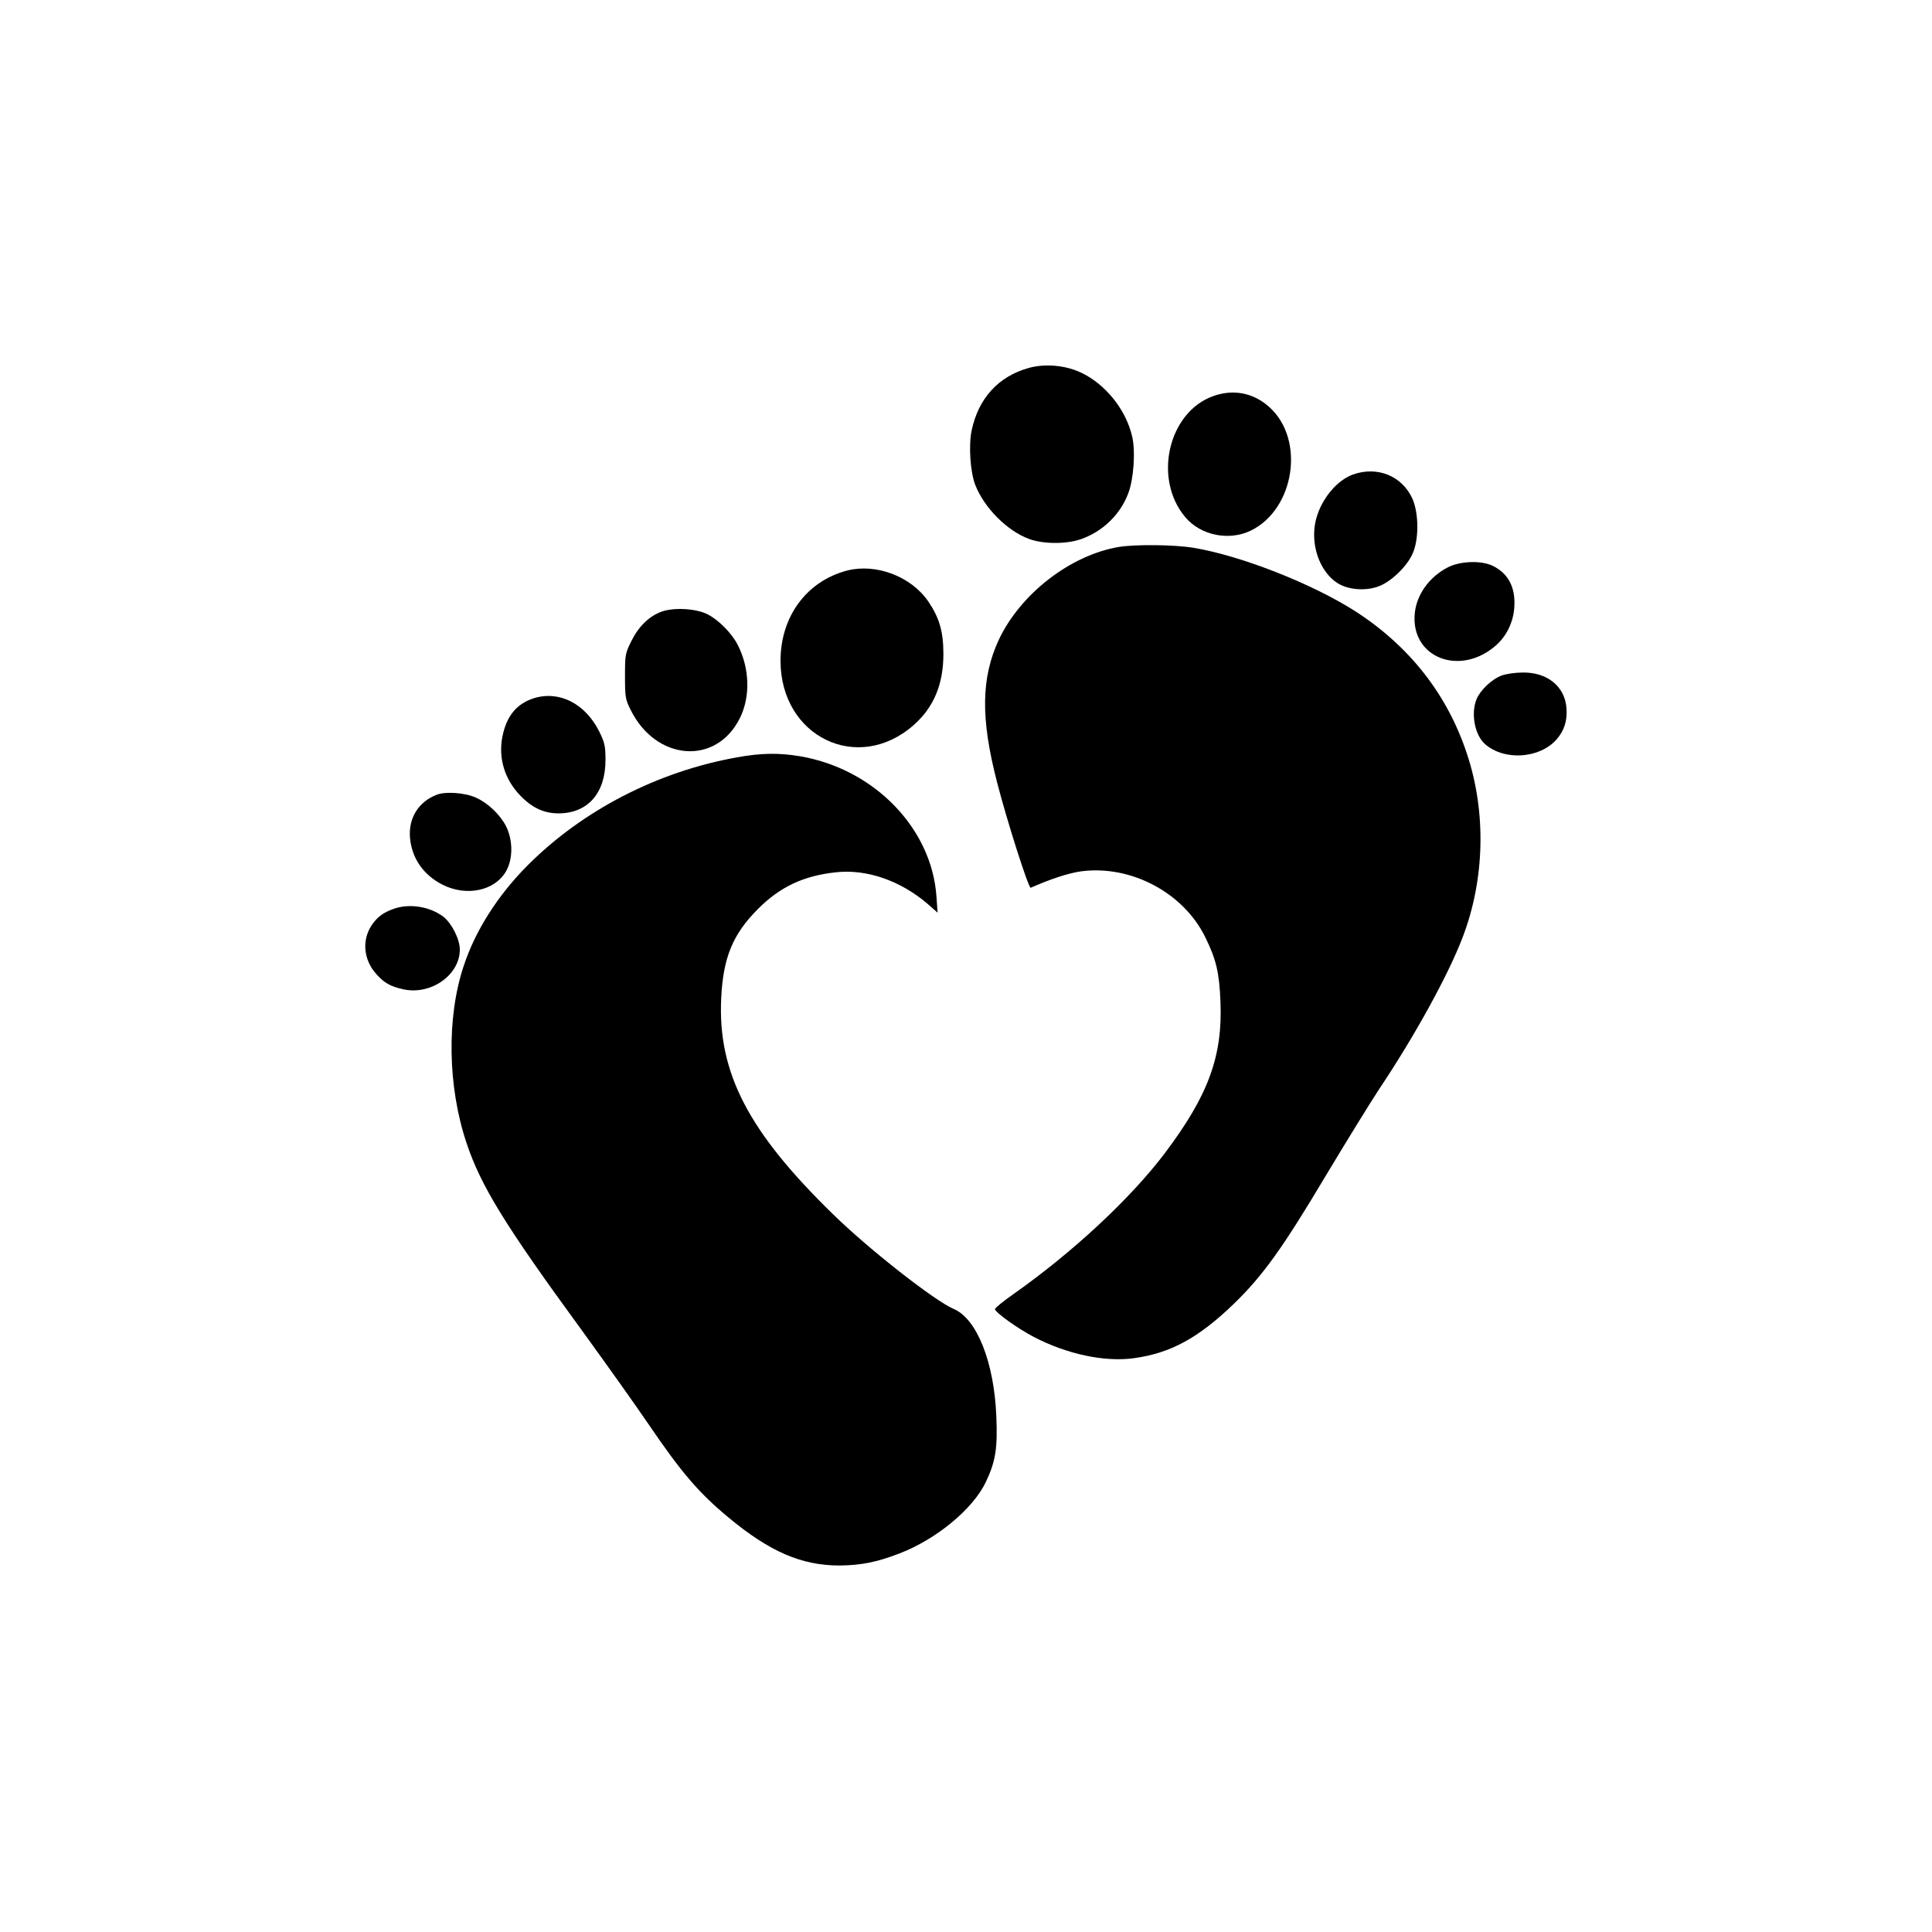 <?xml version="1.0" encoding="UTF-8" standalone="yes"?>
<svg version="1.0" xmlns="http://www.w3.org/2000/svg" width="1000" height="1000" viewBox="0 0 1000 1000" preserveAspectRatio="xMidYMid meet">
  <g transform="translate(0,1000) scale(0.1,-0.1)" fill="#000000" stroke="none">
    <path d="M5323 8095 c-156 -44 -259 -157 -294 -324 -16 -78 -7 -214 19 -281
46 -118 164 -237 277 -279 74 -28 194 -28 269 -2 113 39 205 128 246 238 28
73 38 218 20 294 -32 139 -139 272 -266 331 -81 38 -187 47 -271 23z"/>
    <path d="M6283 7951 c-236 -81 -317 -430 -147 -629 80 -94 226 -123 339 -68
227 112 281 472 95 639 -81 73 -184 94 -287 58z"/>
    <path d="M7003 7544 c-97 -35 -186 -157 -199 -274 -13 -115 35 -233 117 -287
55 -36 148 -44 217 -17 63 24 144 102 173 167 34 74 33 209 0 285 -53 118
-181 171 -308 126z"/>
    <path d="M5791 7169 c-250 -42 -509 -242 -621 -480 -92 -198 -95 -407 -9 -739
50 -195 163 -550 174 -545 99 44 195 76 261 85 257 34 529 -110 642 -340 57
-116 73 -183 79 -333 12 -283 -62 -486 -288 -786 -176 -233 -476 -513 -786
-731 -51 -36 -93 -70 -93 -76 0 -16 115 -99 201 -144 171 -89 366 -131 518
-110 190 26 335 105 520 284 148 144 252 289 471 657 107 178 233 383 280 454
182 272 356 588 430 782 115 299 124 648 23 951 -101 306 -295 554 -573 735
-225 145 -599 292 -845 332 -98 16 -298 18 -384 4z"/>
    <path d="M7495 7064 c-96 -49 -162 -140 -172 -237 -24 -232 237 -333 424 -164
53 49 86 118 91 194 7 101 -30 173 -109 213 -58 30 -169 27 -234 -6z"/>
    <path d="M4385 7047 c-210 -55 -345 -238 -345 -467 0 -393 399 -587 688 -334
105 92 155 212 155 369 0 116 -21 188 -79 273 -89 129 -270 197 -419 159z"/>
    <path d="M3424 6834 c-64 -23 -119 -77 -156 -152 -32 -64 -33 -72 -33 -182 0
-106 2 -120 28 -172 131 -268 445 -292 567 -44 55 111 50 257 -11 377 -30 60
-100 131 -156 159 -60 31 -176 37 -239 14z"/>
    <path d="M7774 6504 c-51 -18 -111 -75 -131 -122 -31 -74 -10 -186 43 -233
100 -88 283 -76 371 24 40 46 56 97 51 163 -9 112 -100 185 -227 183 -37 0
-85 -7 -107 -15z"/>
    <path d="M2763 6386 c-90 -29 -142 -93 -163 -201 -21 -110 12 -219 93 -303 62
-64 123 -92 199 -92 151 1 242 105 242 276 0 72 -4 90 -32 147 -72 145 -207
214 -339 173z"/>
    <path d="M3815 6080 c-411 -73 -800 -274 -1085 -560 -154 -155 -270 -337 -330
-520 -89 -266 -83 -625 15 -917 74 -221 197 -422 596 -968 124 -171 281 -391
348 -490 169 -248 258 -352 411 -479 213 -177 378 -249 575 -249 111 1 194 17
312 63 190 73 380 230 446 370 50 105 61 174 54 338 -11 281 -101 507 -221
557 -98 42 -437 307 -622 488 -441 429 -600 735 -581 1121 10 210 60 331 191
462 114 114 235 171 402 189 159 18 335 -43 476 -164 l51 -45 -6 85 c-25 352
-321 657 -702 724 -112 19 -204 18 -330 -5z"/>
    <path d="M2262 5887 c-95 -36 -148 -120 -140 -222 9 -107 69 -194 170 -245
123 -61 267 -31 326 68 38 65 38 164 0 238 -32 60 -94 119 -156 146 -55 25
-155 32 -200 15z"/>
    <path d="M2038 5296 c-56 -20 -85 -42 -115 -86 -51 -78 -41 -179 25 -252 42
-47 74 -64 141 -79 143 -30 291 75 291 206 0 54 -42 136 -85 170 -70 53 -176
70 -257 41z"/>
  </g>
</svg>